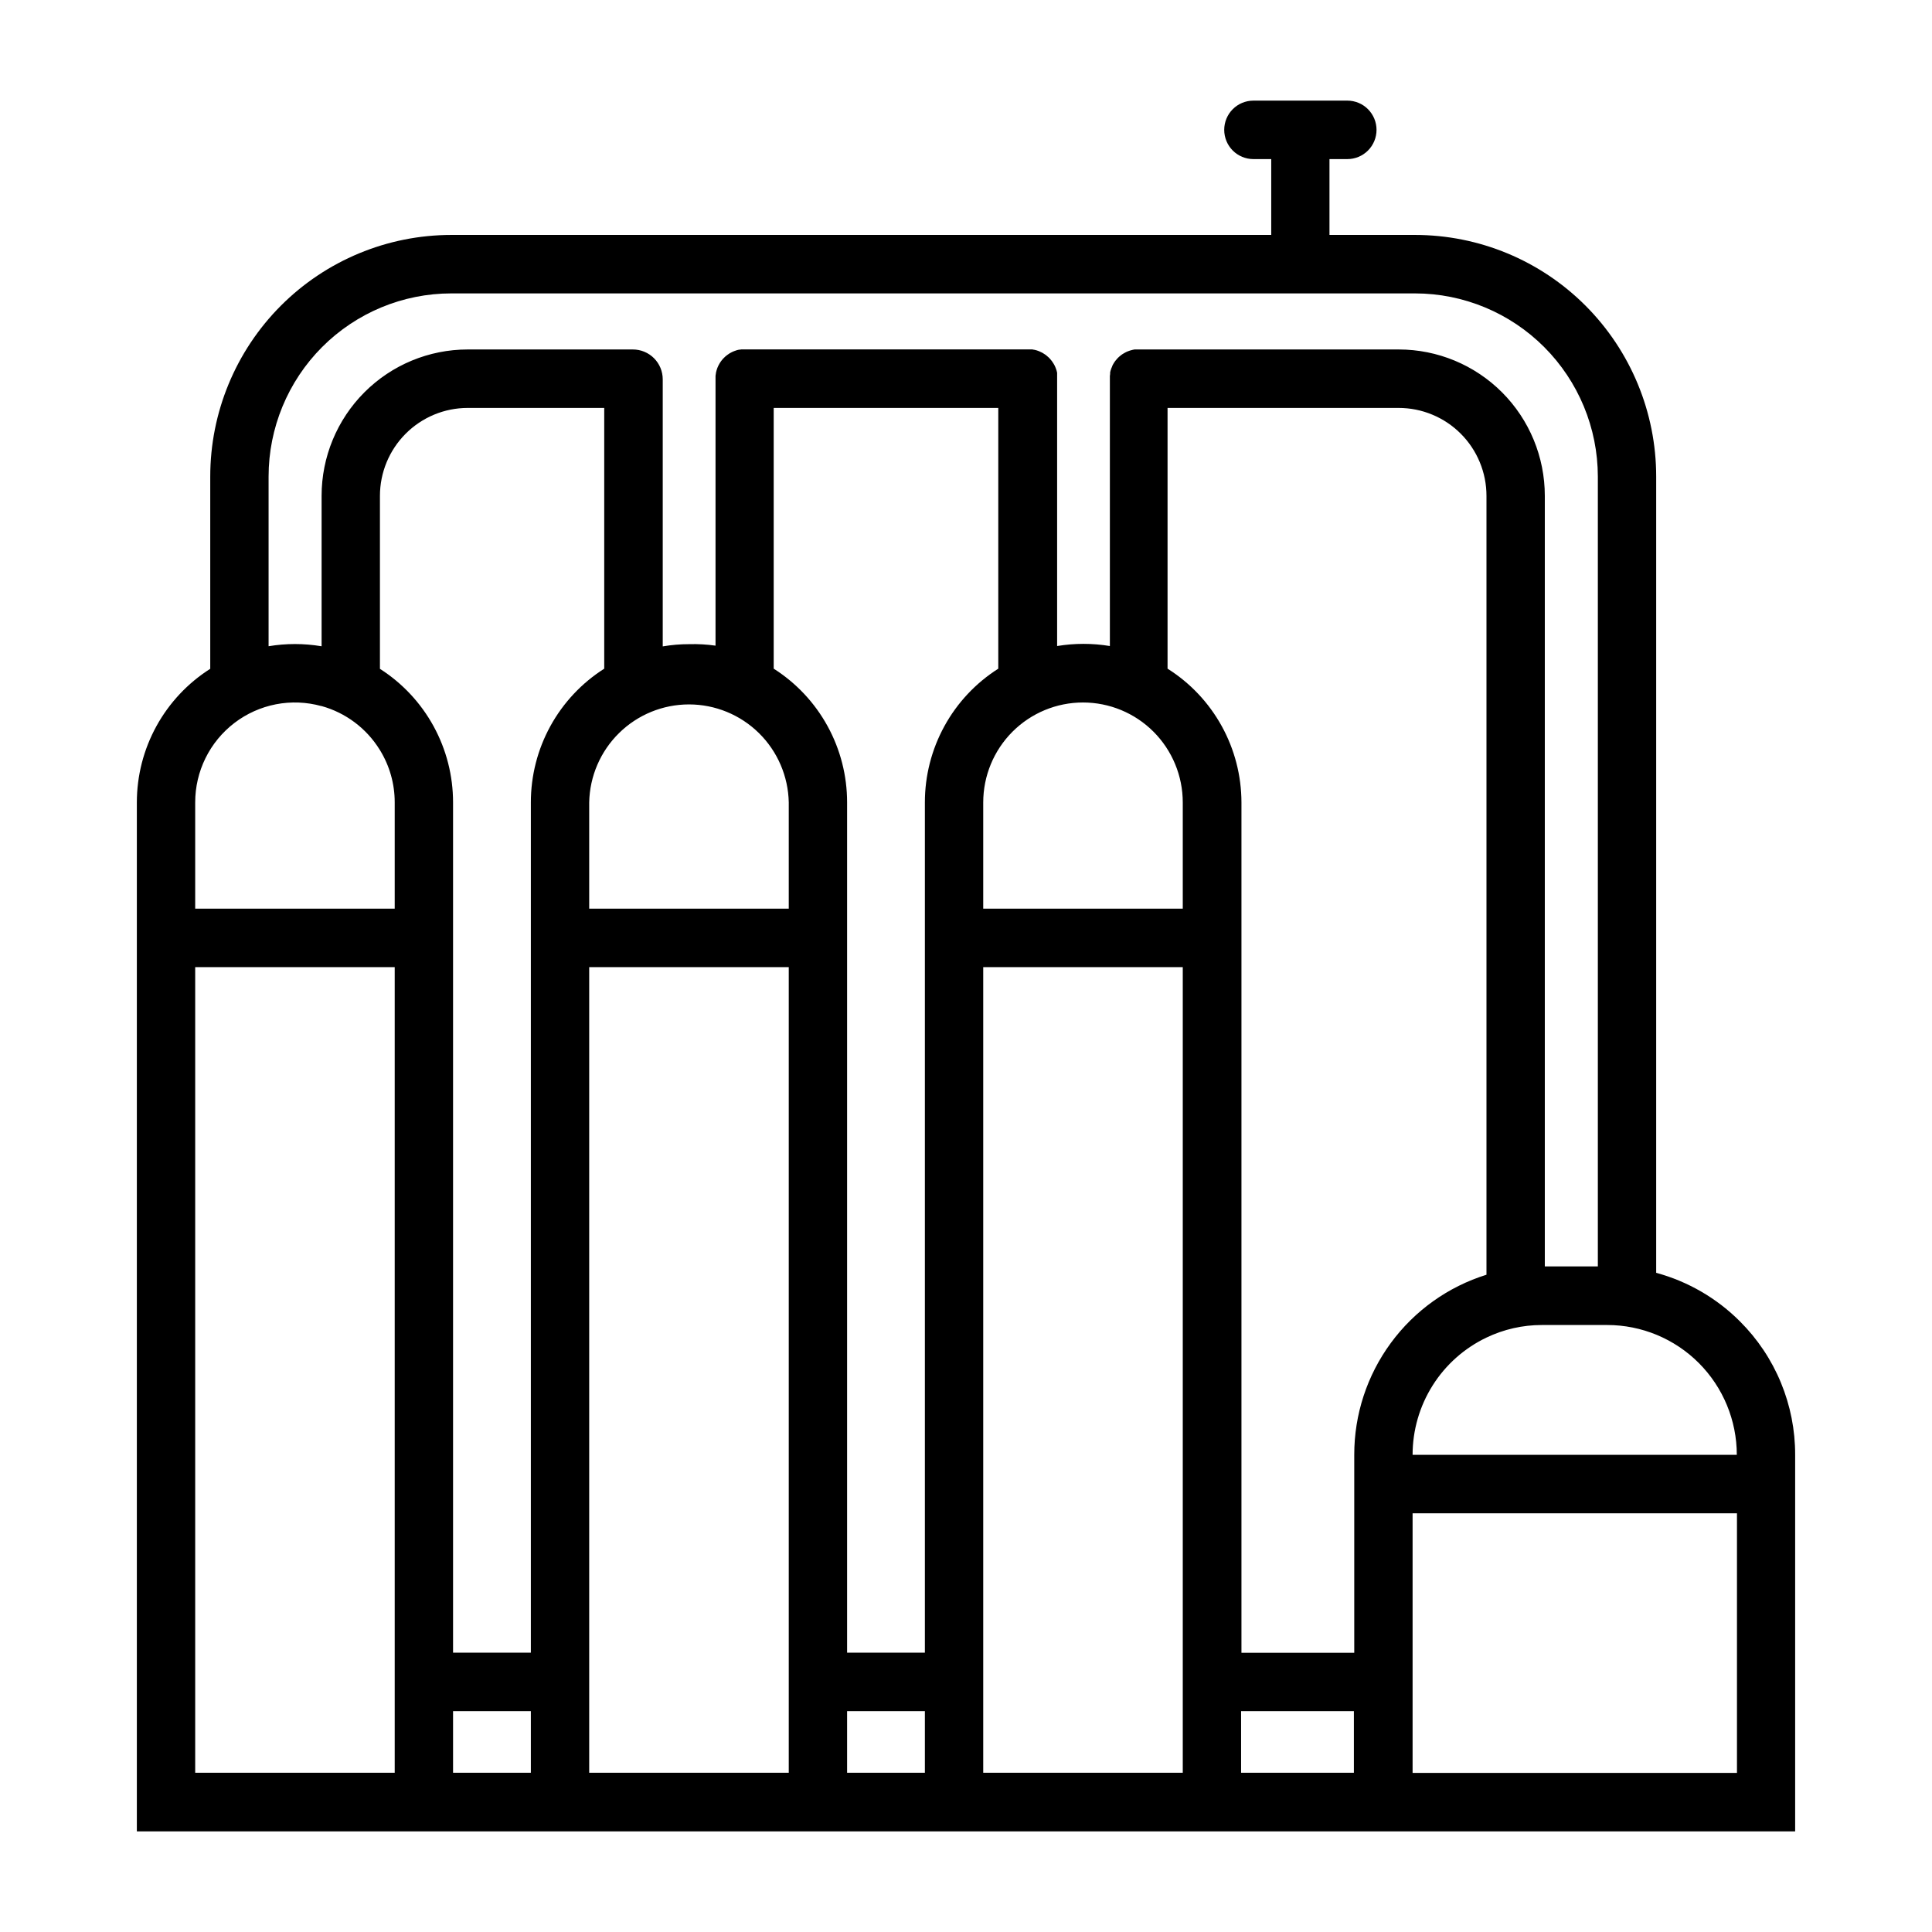 <svg width="96" height="96" viewBox="0 0 96 96" fill="none" xmlns="http://www.w3.org/2000/svg">
<path d="M86.465 65.667C85.311 64.508 83.872 63.673 82.295 63.246V23.681C82.295 20.496 81.032 17.442 78.785 15.19C76.538 12.939 73.49 11.674 70.312 11.674H66.061V7.905H66.95C67.334 7.905 67.703 7.752 67.974 7.48C68.246 7.207 68.399 6.838 68.399 6.452C68.399 6.067 68.246 5.698 67.974 5.425C67.703 5.153 67.334 5 66.95 5H62.28C61.896 5 61.527 5.153 61.255 5.425C60.983 5.698 60.831 6.067 60.831 6.452C60.831 6.838 60.983 7.207 61.255 7.48C61.527 7.752 61.896 7.905 62.28 7.905H63.167V11.674H22.429C19.251 11.674 16.204 12.939 13.956 15.19C11.709 17.442 10.447 20.496 10.447 23.681V33.232C9.33 33.941 8.41 34.922 7.772 36.083C7.134 37.244 6.8 38.548 6.8 39.873L6.8 91H89.2V72.29C89.203 71.06 88.962 69.841 88.493 68.705C88.024 67.568 87.335 66.536 86.465 65.667ZM13.346 23.681C13.346 21.267 14.303 18.951 16.006 17.244C17.71 15.538 20.02 14.579 22.429 14.579H70.312C72.721 14.581 75.029 15.541 76.732 17.247C78.435 18.954 79.393 21.267 79.396 23.681V62.927H76.761V24.637C76.761 22.709 75.997 20.859 74.636 19.495C73.275 18.132 71.429 17.365 69.504 17.365H56.372L56.264 17.387L56.144 17.42C56.105 17.431 56.066 17.445 56.028 17.462L55.955 17.495L55.916 17.515L55.864 17.544C55.811 17.573 55.76 17.606 55.711 17.642C55.673 17.671 55.636 17.702 55.601 17.733L55.529 17.803C55.49 17.844 55.453 17.887 55.419 17.933L55.386 17.979L55.373 17.997C55.354 18.026 55.334 18.057 55.317 18.088C55.3 18.119 55.282 18.15 55.267 18.183C55.265 18.187 55.265 18.192 55.267 18.196C55.251 18.228 55.238 18.26 55.226 18.293C55.217 18.311 55.21 18.33 55.205 18.349C55.205 18.37 55.189 18.392 55.184 18.413C55.174 18.443 55.166 18.473 55.162 18.504C55.161 18.512 55.161 18.52 55.162 18.527C55.161 18.544 55.161 18.56 55.162 18.576C55.162 18.607 55.153 18.64 55.149 18.675V32.101C54.281 31.957 53.396 31.957 52.528 32.101V18.545C52.529 18.538 52.529 18.531 52.528 18.523C52.515 18.454 52.495 18.386 52.47 18.32C52.459 18.286 52.445 18.252 52.43 18.219C52.406 18.165 52.378 18.111 52.346 18.061C52.297 17.979 52.24 17.903 52.176 17.832C52.153 17.807 52.13 17.782 52.105 17.759C52.07 17.725 52.033 17.693 51.995 17.664C51.989 17.657 51.981 17.651 51.974 17.646C51.959 17.635 51.945 17.624 51.929 17.615C51.846 17.555 51.757 17.505 51.662 17.466L51.591 17.437L51.5 17.406L51.409 17.383C51.37 17.383 51.33 17.367 51.291 17.361H37.021H36.912H36.87H36.843C36.812 17.364 36.781 17.369 36.75 17.375H36.721L36.63 17.396L36.58 17.412C36.542 17.422 36.506 17.435 36.47 17.451C36.438 17.462 36.407 17.475 36.377 17.491C36.291 17.532 36.209 17.582 36.134 17.64L36.099 17.668C36.083 17.678 36.068 17.691 36.054 17.704C36.043 17.712 36.033 17.721 36.023 17.731C36.014 17.739 36.006 17.747 35.998 17.757C35.973 17.777 35.95 17.8 35.929 17.824C35.902 17.855 35.875 17.886 35.849 17.921L35.797 17.993L35.759 18.053C35.739 18.084 35.722 18.115 35.706 18.148C35.7 18.158 35.695 18.168 35.691 18.179C35.678 18.208 35.664 18.237 35.652 18.266C35.646 18.281 35.64 18.297 35.635 18.312C35.624 18.341 35.614 18.37 35.606 18.4C35.594 18.44 35.583 18.481 35.575 18.523C35.574 18.529 35.574 18.534 35.575 18.539C35.565 18.583 35.558 18.628 35.554 18.673V32.082C35.12 32.021 34.681 31.996 34.243 32.008C33.804 32.008 33.365 32.045 32.931 32.119V18.851C32.931 18.656 32.893 18.462 32.819 18.282C32.745 18.102 32.635 17.938 32.498 17.8C32.36 17.662 32.196 17.552 32.016 17.478C31.837 17.403 31.644 17.365 31.449 17.365H23.237C21.312 17.365 19.466 18.132 18.106 19.495C16.745 20.859 15.98 22.709 15.98 24.637V32.111H15.966C15.099 31.966 14.213 31.966 13.346 32.111V23.681ZM19.613 88.087H9.699V48.057H19.613V88.087ZM19.613 45.152H9.699V39.873C9.698 39.108 9.874 38.354 10.212 37.669C10.55 36.984 11.042 36.386 11.649 35.922C12.255 35.459 12.961 35.142 13.71 34.996C14.459 34.851 15.231 34.881 15.966 35.084C15.969 35.083 15.971 35.082 15.973 35.082C15.976 35.082 15.978 35.083 15.98 35.084C17.179 35.417 18.209 36.191 18.866 37.251L18.879 37.272C19.36 38.052 19.614 38.952 19.613 39.869V45.152ZM26.378 88.087H22.512V85.024H26.378V88.087ZM26.378 39.865V82.119H22.512V39.873C22.513 38.549 22.18 37.247 21.545 36.087C20.91 34.926 19.993 33.945 18.879 33.234V24.637C18.88 23.48 19.34 22.369 20.157 21.551C20.974 20.732 22.082 20.271 23.237 20.27H30.024V33.226C28.907 33.936 27.986 34.918 27.348 36.08C26.71 37.242 26.377 38.547 26.378 39.873V39.865ZM39.193 88.087H29.277V48.057H39.193V88.087ZM39.193 45.152H29.277V39.873C29.302 38.572 29.836 37.333 30.763 36.423C31.69 35.512 32.937 35.002 34.235 35.002C35.533 35.002 36.78 35.512 37.707 36.423C38.634 37.333 39.167 38.572 39.193 39.873V45.152ZM45.957 88.087H42.092V85.024H45.957V88.087ZM45.957 39.865V82.119H42.092V39.873C42.093 38.547 41.759 37.242 41.121 36.08C40.484 34.918 39.563 33.936 38.445 33.226V20.27H49.604V33.226C48.486 33.936 47.565 34.918 46.928 36.08C46.29 37.242 45.956 38.547 45.957 39.873V39.865ZM58.771 88.087H48.856V48.057H58.771V88.087ZM58.771 45.152H48.856V39.873C48.856 38.556 49.378 37.292 50.308 36.36C51.238 35.429 52.499 34.906 53.813 34.906C55.128 34.906 56.389 35.429 57.319 36.36C58.248 37.292 58.771 38.556 58.771 39.873V45.152ZM67.274 88.087H61.669V85.024H67.274V88.087ZM67.292 72.29V82.126H61.687V39.873C61.685 38.544 61.347 37.238 60.705 36.076C60.063 34.913 59.138 33.933 58.015 33.226V20.27H69.497C70.07 20.27 70.637 20.382 71.166 20.602C71.696 20.821 72.177 21.142 72.582 21.548C72.988 21.953 73.309 22.435 73.529 22.965C73.749 23.495 73.862 24.063 73.862 24.637V63.341C71.957 63.934 70.291 65.123 69.109 66.733C67.926 68.343 67.289 70.291 67.292 72.29ZM86.309 88.095H70.191V75.195H86.309V88.095ZM70.191 72.29C70.191 71.07 70.536 69.876 71.186 68.844C71.835 67.813 72.764 66.987 73.862 66.463C74.723 66.051 75.665 65.838 76.618 65.839H79.863C81.571 65.84 83.208 66.52 84.415 67.729C85.622 68.939 86.3 70.579 86.301 72.29H70.191Z" fill="black"/>
</svg>
